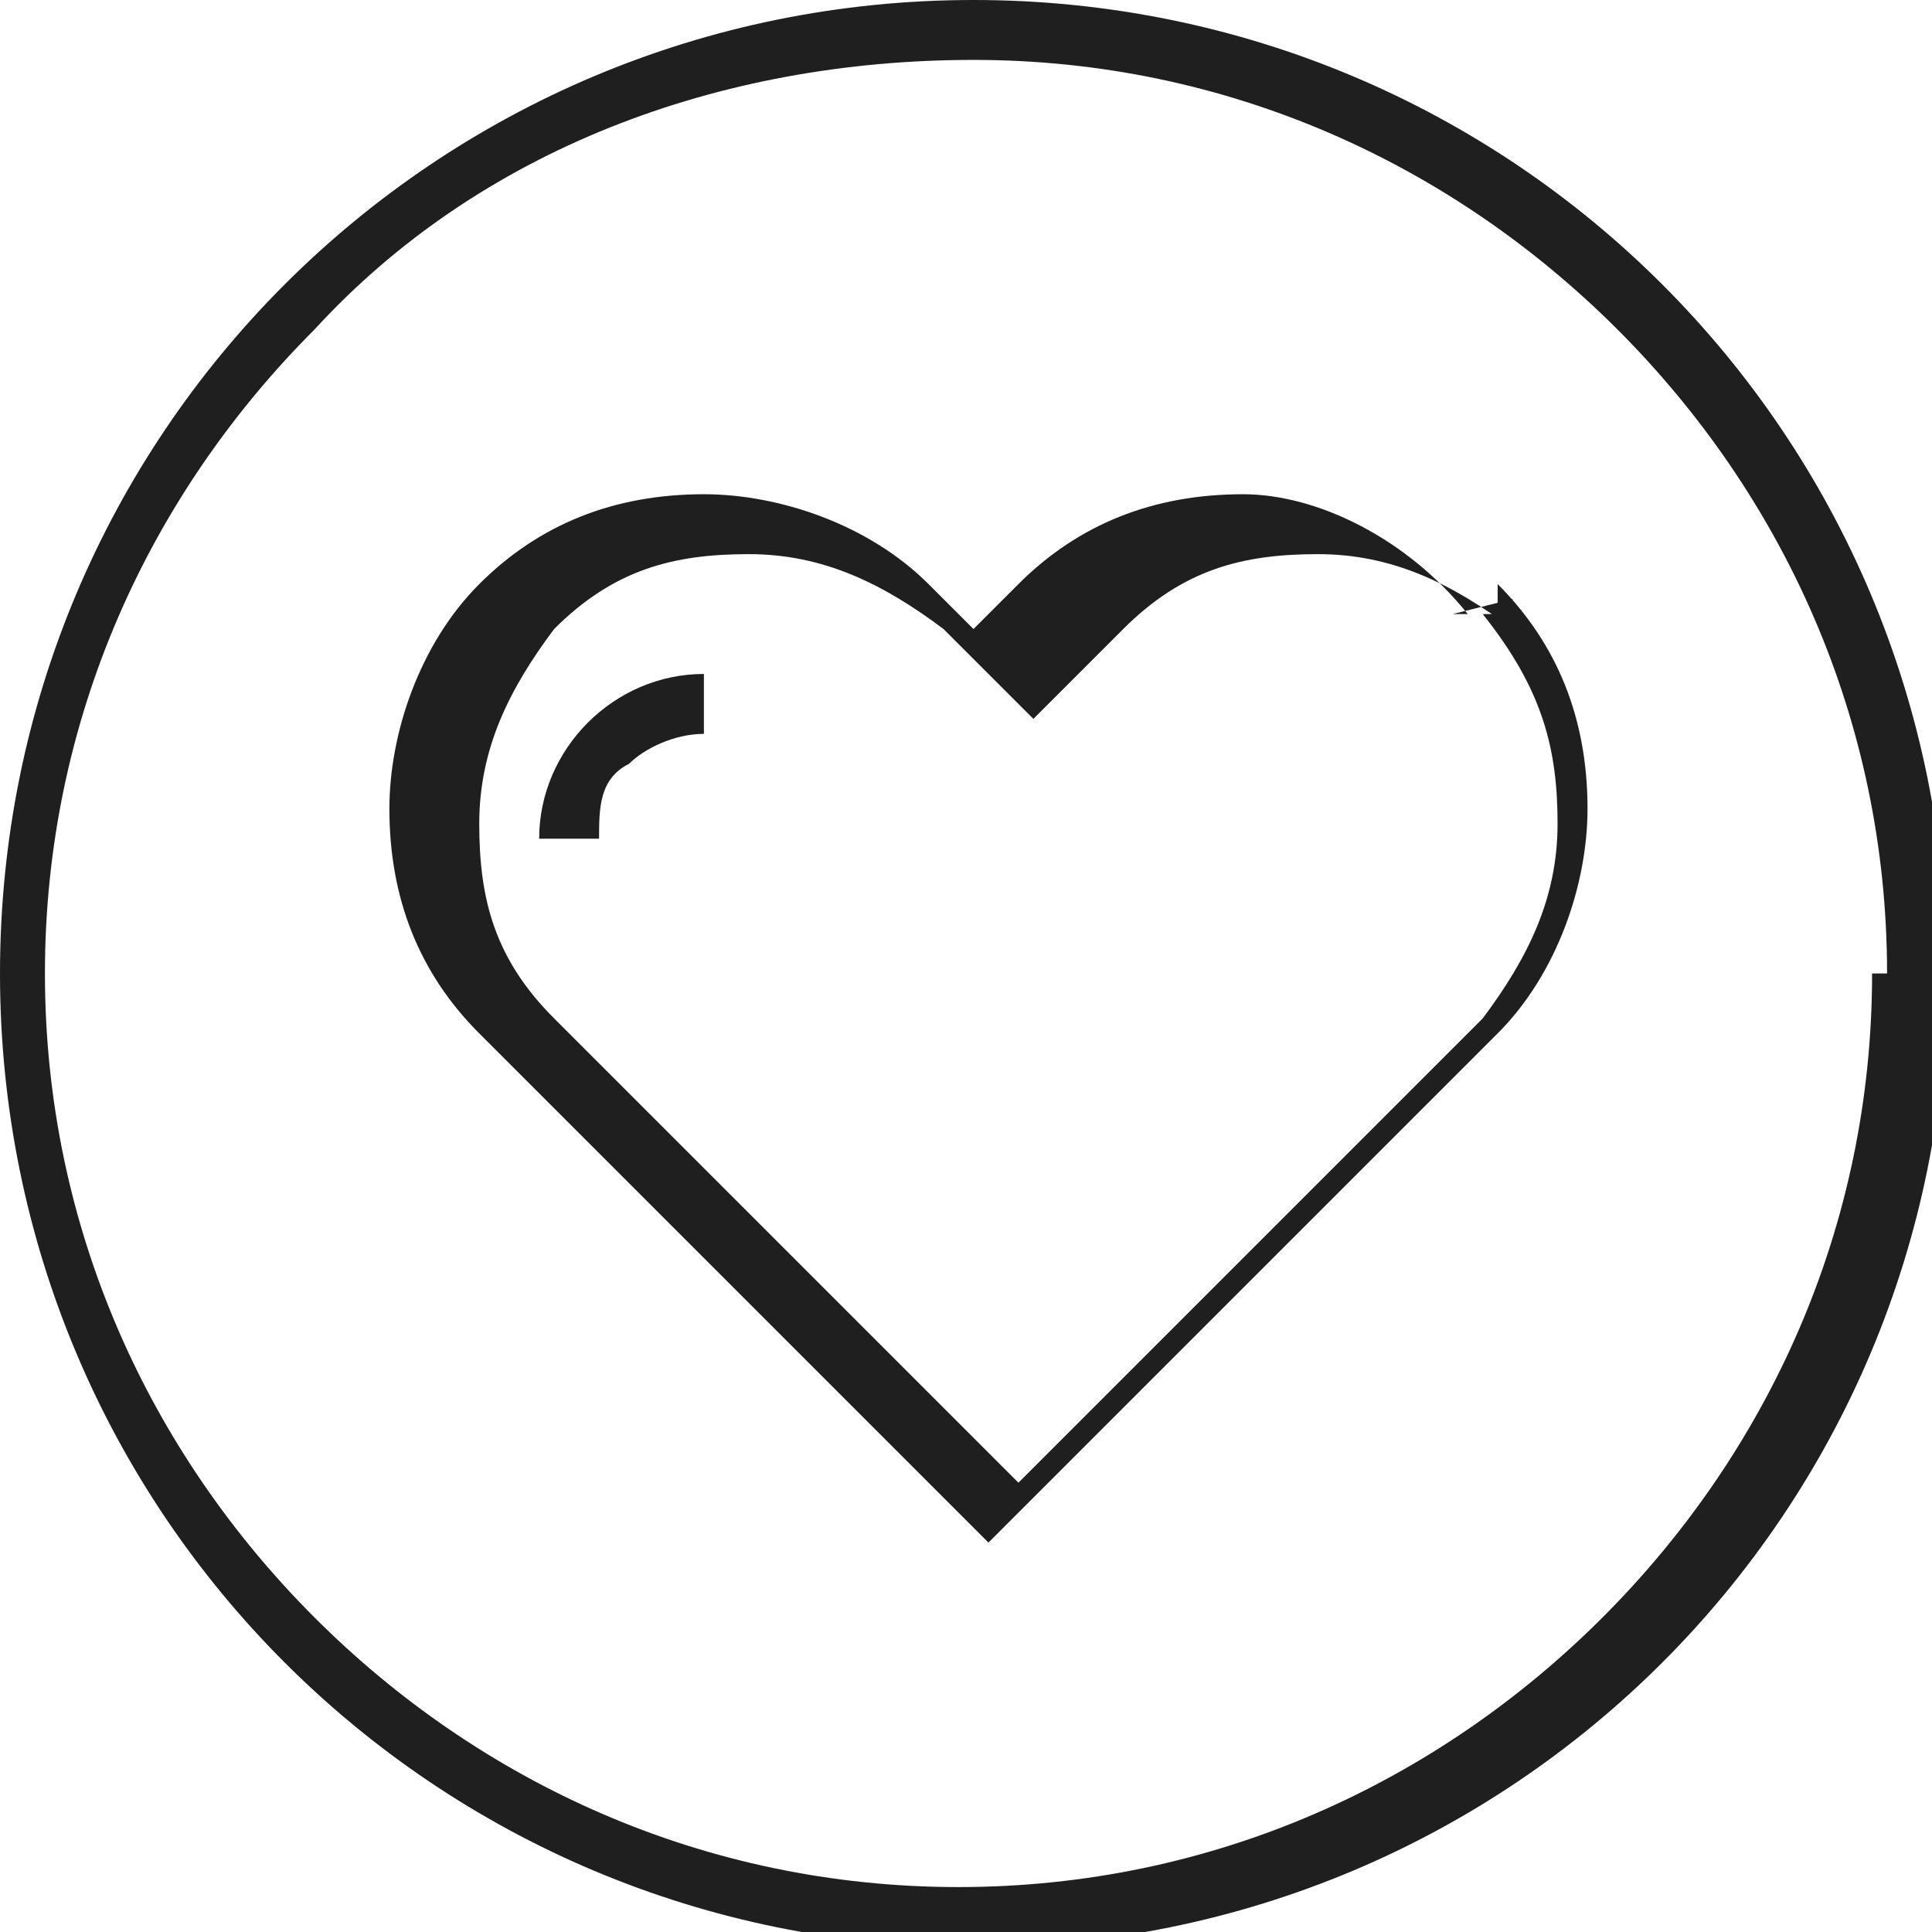 <?xml version="1.0" encoding="UTF-8"?>
<svg id="Layer_1" data-name="Layer 1" xmlns="http://www.w3.org/2000/svg" version="1.1" viewBox="0 0 12.9 12.9">
  <defs>
    <style>
      .cls-1 {
        fill: #1f1f1f;
        stroke-width: 0px;
      }
    </style>
  </defs>
  <path class="cls-1" d="M9.7,4.1v-.2h0v.2h.1c-.4-.5-1-.8-1.5-.8-.6,0-1.1.2-1.5.6l-.3.3-.3-.3c-.4-.4-1-.6-1.5-.6-.6,0-1.1.2-1.5.6-.4.4-.6,1-.6,1.5,0,.6.2,1.1.6,1.5l3.4,3.4,3.4-3.4c.4-.4.6-1,.6-1.5,0-.6-.2-1.1-.6-1.5h0c0,0,0,0,0,0v.2h-.1c.4.5.5.9.5,1.4,0,.5-.2.9-.5,1.3l-3.1,3.1-3.1-3.1c-.4-.4-.5-.8-.5-1.3,0-.5.2-.9.5-1.3.4-.4.8-.5,1.3-.5.5,0,.9.2,1.3.5l.6.6.6-.6c.4-.4.8-.5,1.3-.5.5,0,.9.2,1.3.5h0c0,0,0,0,0,0v-.2h-.1c0,.1.1,0,.1,0Z"/>
  <path class="cls-1" d="M4,5.6c0-.2,0-.4.2-.5.1-.1.3-.2.5-.2v-.4c-.6,0-1.1.5-1.1,1.1h.4,0Z"/>
  <path class="cls-1" d="M12.7,6.5h-.2c0,1.7-.7,3.2-1.8,4.3-1.1,1.1-2.6,1.8-4.3,1.8-1.7,0-3.2-.7-4.3-1.8-1.1-1.1-1.8-2.6-1.8-4.3,0-1.7.7-3.2,1.8-4.3C3.2,1,4.8.4,6.5.4c1.7,0,3.2.7,4.3,1.8,1.1,1.1,1.8,2.6,1.8,4.3h0s.2,0,.2,0h.2c0-3.6-2.9-6.5-6.5-6.5C2.9,0,0,2.9,0,6.5h0c0,3.6,2.9,6.5,6.5,6.5,3.6,0,6.5-2.9,6.5-6.5h-.2Z"/>
</svg>